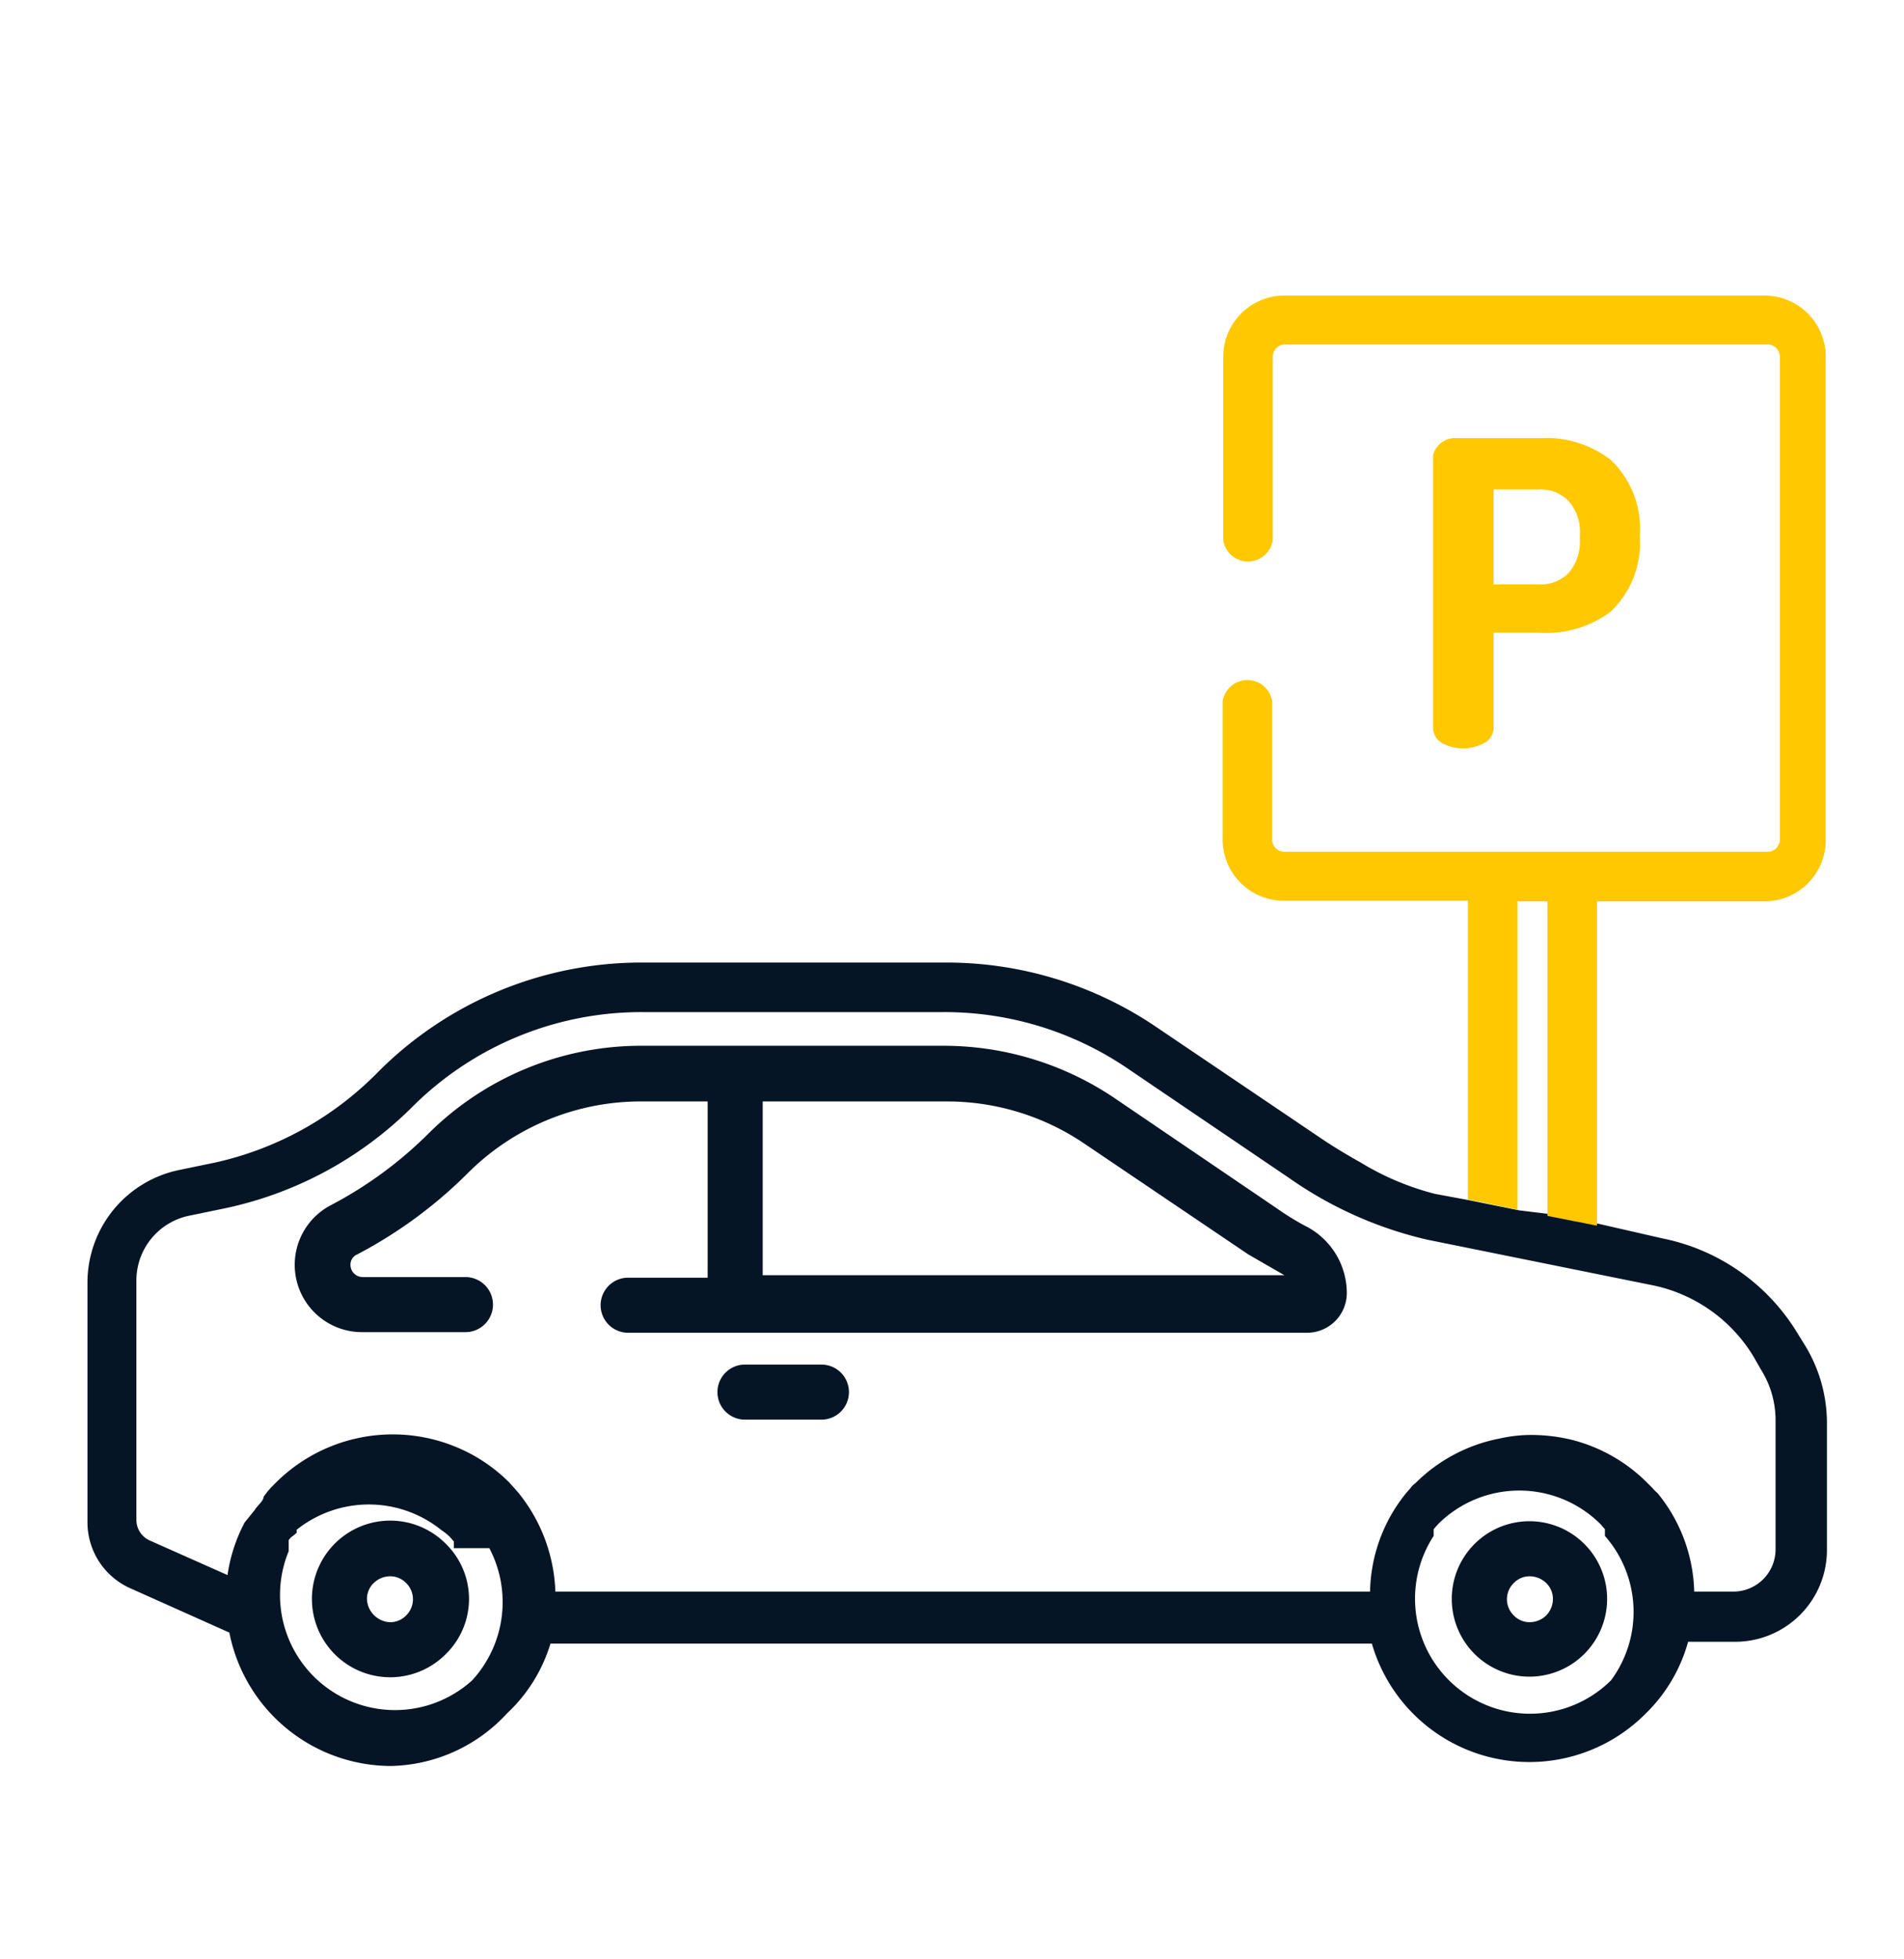 <?xml version="1.0" encoding="UTF-8"?> <svg xmlns="http://www.w3.org/2000/svg" id="Слой_1" data-name="Слой 1" viewBox="0 0 31.13 32.01"> <defs> <style>.cls-1{fill:#061525;}.cls-2{fill:none;}.cls-3{fill:#ffc800;}</style> </defs> <title>1</title> <path class="cls-1" d="M10.51,18h1.06v2.88h-1.3a.45.45,0,0,0,0,.9h11.1a.65.65,0,0,0,.65-.65,1.23,1.23,0,0,0-.63-1.07,4.33,4.33,0,0,1-.51-.31L18.2,17.93a5,5,0,0,0-2.77-.84H10.51A4.93,4.93,0,0,0,7,18.53H7a6.59,6.59,0,0,1-1.6,1.17h0a1.1,1.1,0,0,0,.51,2.07H7.61a.45.45,0,0,0,0-.9H5.93a.2.2,0,0,1-.2-.2.18.18,0,0,1,.11-.17h0a7.44,7.44,0,0,0,1.82-1.34A4,4,0,0,1,10.51,18ZM21,20.84l.05,0H12.47V18h3a4,4,0,0,1,2.26.69l2.68,1.81,0,0,0,0Z"></path> <path class="cls-1" d="M13.43,22.3H12.18a.45.45,0,0,0-.45.45.45.45,0,0,0,.45.45h1.25a.45.45,0,0,0,.45-.45A.45.45,0,0,0,13.43,22.3Z"></path> <path class="cls-1" d="M7.29,25.23h0a1.28,1.28,0,1,0,0,1.8A1.26,1.26,0,0,0,7.29,25.23ZM6.12,26.4h0A.39.39,0,0,1,6,26.13a.36.36,0,0,1,.11-.26h0a.39.39,0,0,1,.27-.11.36.36,0,0,1,.26.11h0a.37.37,0,0,1,0,.53.36.36,0,0,1-.26.11A.39.39,0,0,1,6.12,26.4Z"></path> <path class="cls-1" d="M24.11,25.23h0a1.27,1.27,0,0,0,0,1.8h0a1.27,1.27,0,1,0,0-1.8Zm1.17,1.17h0a.39.39,0,0,1-.27.11.36.36,0,0,1-.26-.11.37.37,0,0,1,0-.53.36.36,0,0,1,.26-.11.39.39,0,0,1,.27.11.36.36,0,0,1,.11.26A.39.39,0,0,1,25.28,26.4Z"></path> <path class="cls-2" d="M24,19.61,22.25,19a4.46,4.46,0,0,0,1.24.49Z"></path> <path class="cls-2" d="M8,25.09l0-.06,0,0,0,0,0-.05,0,0-.07-.08-.07-.06h0l-.07-.05h0a1.89,1.89,0,0,0-2.36,0h0l0,.05h0l-.06.05h0a.23.23,0,0,0-.07.07l0,0,0,0,0,0,0,0,0,0,0,0,0,.05,0,0,0,.06v0l0,.07h0A1.88,1.88,0,1,0,8,25.1Z"></path> <path class="cls-2" d="M21.09,19.26l-2.67-1.81a5.32,5.32,0,0,0-3-.91H10.51a5.3,5.3,0,0,0-3.76,1.55,6.13,6.13,0,0,1-3.08,1.66l-.58.12a1.08,1.08,0,0,0-.85,1.05v3.92a.37.37,0,0,0,.23.34l1.26.56A2.63,2.63,0,0,1,4,24.88H4l.06-.11h0c0-.07.09-.14.14-.21v0l.06-.08,0,0,.06-.07,0,0,.09-.09a2.71,2.71,0,0,1,3.38-.34,2.72,2.72,0,0,1,.42.34l.09.1,0,0,.07.08h0a2.71,2.71,0,0,1,.6,1.61H22.33a2.63,2.63,0,0,1,.59-1.61h0l.07-.08,0,0a.3.3,0,0,1,.08-.08v0a2.66,2.66,0,0,1,1.37-.73,2.39,2.39,0,0,1,.53-.06,2.84,2.84,0,0,1,.66.08,2.67,2.67,0,0,1,1.24.71l0,0,.08.08v0a.6.6,0,0,0,.08.08h0a2.64,2.64,0,0,1,.6,1.61h.67a.69.69,0,0,0,.69-.69h0v-2.1a1.55,1.55,0,0,0-.24-.84l-.12-.21A2.52,2.52,0,0,0,27,21l-3.69-.74A6.44,6.44,0,0,1,21.09,19.26Z"></path> <path class="cls-2" d="M26.58,25.09l0-.06,0,0,0,0,0-.05,0,0-.07-.08a1.88,1.88,0,0,0-2.66,0l-.07.08,0,0,0,.05,0,0,0,0,0,.06h0a1.88,1.88,0,1,0,3.14,0Z"></path> <polygon class="cls-2" points="25.33 19.87 24.87 19.78 24.84 19.78 24.84 19.78 25.33 19.87"></polygon> <path class="cls-1" d="M24.84,19.78h0L24,19.61l-.54-.1A4.46,4.46,0,0,1,22.25,19h0c-.25-.14-.48-.28-.67-.41l-2.68-1.81a6.11,6.11,0,0,0-3.44-1.05H10.51a6.08,6.08,0,0,0-4.33,1.79A5.35,5.35,0,0,1,3.51,19l-.58.12a1.88,1.88,0,0,0-1.5,1.84v3.92a1.18,1.18,0,0,0,.71,1.08l1.61.72a2.7,2.7,0,0,0,2.64,2.18A2.65,2.65,0,0,0,8.29,28,2.58,2.58,0,0,0,9,26.86H22.43A2.68,2.68,0,0,0,26.91,28a2.6,2.6,0,0,0,.69-1.17h.77a1.5,1.5,0,0,0,1.5-1.5v-2.1A2.44,2.44,0,0,0,29.52,22l-.13-.21a3.35,3.35,0,0,0-2.2-1.55L26.14,20l-.81-.16ZM7.72,27.46a1.88,1.88,0,0,1-3-2.11h0l0-.07v0l0-.06,0,0,0-.05,0,0,0,0,0,0,0,0,0,0,0,0a.23.23,0,0,1,.07-.07h0l.06-.05h0l0-.05h0a1.89,1.89,0,0,1,2.36,0h0l.07.05h0l.07.06.07.08,0,0,0,.05,0,0,0,0,0,.06H8A1.89,1.89,0,0,1,7.72,27.46Zm18.62,0a1.88,1.88,0,0,1-2.9-2.36h0l0-.06,0,0,0,0,0-.05,0,0,.07-.08a1.88,1.88,0,0,1,2.66,0l.07.08,0,0,0,.05,0,0,0,0,0,.06h0A1.88,1.88,0,0,1,26.34,27.46ZM27,21a2.52,2.52,0,0,1,1.67,1.17l.12.21a1.55,1.55,0,0,1,.24.84v2.1h0a.69.69,0,0,1-.69.69H27.7a2.64,2.64,0,0,0-.6-1.61h0a.6.6,0,0,1-.08-.08v0l-.08-.08,0,0a2.67,2.67,0,0,0-1.24-.71,2.84,2.84,0,0,0-.66-.08,2.39,2.39,0,0,0-.53.06,2.66,2.66,0,0,0-1.37.73v0a.3.3,0,0,0-.08.08l0,0-.07.08h0a2.63,2.63,0,0,0-.59,1.61H9.08a2.71,2.71,0,0,0-.6-1.61h0l-.07-.08,0,0-.09-.1a2.72,2.72,0,0,0-.42-.34,2.71,2.71,0,0,0-3.38.34l-.09.09,0,0-.06.07,0,0-.06.08v0c0,.07-.1.14-.14.21h0L4,24.88H4a2.63,2.63,0,0,0-.28.86l-1.26-.56a.37.37,0,0,1-.23-.34V20.92a1.08,1.08,0,0,1,.85-1.05l.58-.12a6.13,6.13,0,0,0,3.08-1.66,5.3,5.3,0,0,1,3.76-1.55h4.92a5.32,5.32,0,0,1,3,.91l2.67,1.81a6.44,6.44,0,0,0,2.25,1Z"></path> <path class="cls-3" d="M23.59,12.15a.72.72,0,0,0,.66,0,.28.28,0,0,0,.17-.25V10.34h.73A1.77,1.77,0,0,0,26.33,10a1.55,1.55,0,0,0,.48-1.24v0a1.55,1.55,0,0,0-.47-1.24,1.71,1.71,0,0,0-1.14-.36H23.81a.37.37,0,0,0-.38.28h0V11.9A.29.29,0,0,0,23.59,12.15ZM24.42,8h.73a.64.64,0,0,1,.49.18.76.76,0,0,1,.19.57V8.8a.78.78,0,0,1-.19.57.64.64,0,0,1-.49.18h-.73Z"></path> <path class="cls-3" d="M28.85,14.73a1,1,0,0,0,1-1V5.83a1,1,0,0,0-1-1H21a1,1,0,0,0-1,1v3a.41.41,0,0,0,.81,0v-3a.2.2,0,0,1,.2-.2h7.89a.2.2,0,0,1,.2.2v7.89a.2.2,0,0,1-.2.2H21a.2.2,0,0,1-.2-.2V11.46a.41.41,0,0,0-.81,0v2.26a1,1,0,0,0,1,1H24v4.88l.81.17V14.73h.49v5.14l.81.16v-5.3Z"></path> <path class="cls-3" d="M22.25,19l0,0h0Z"></path> </svg> 